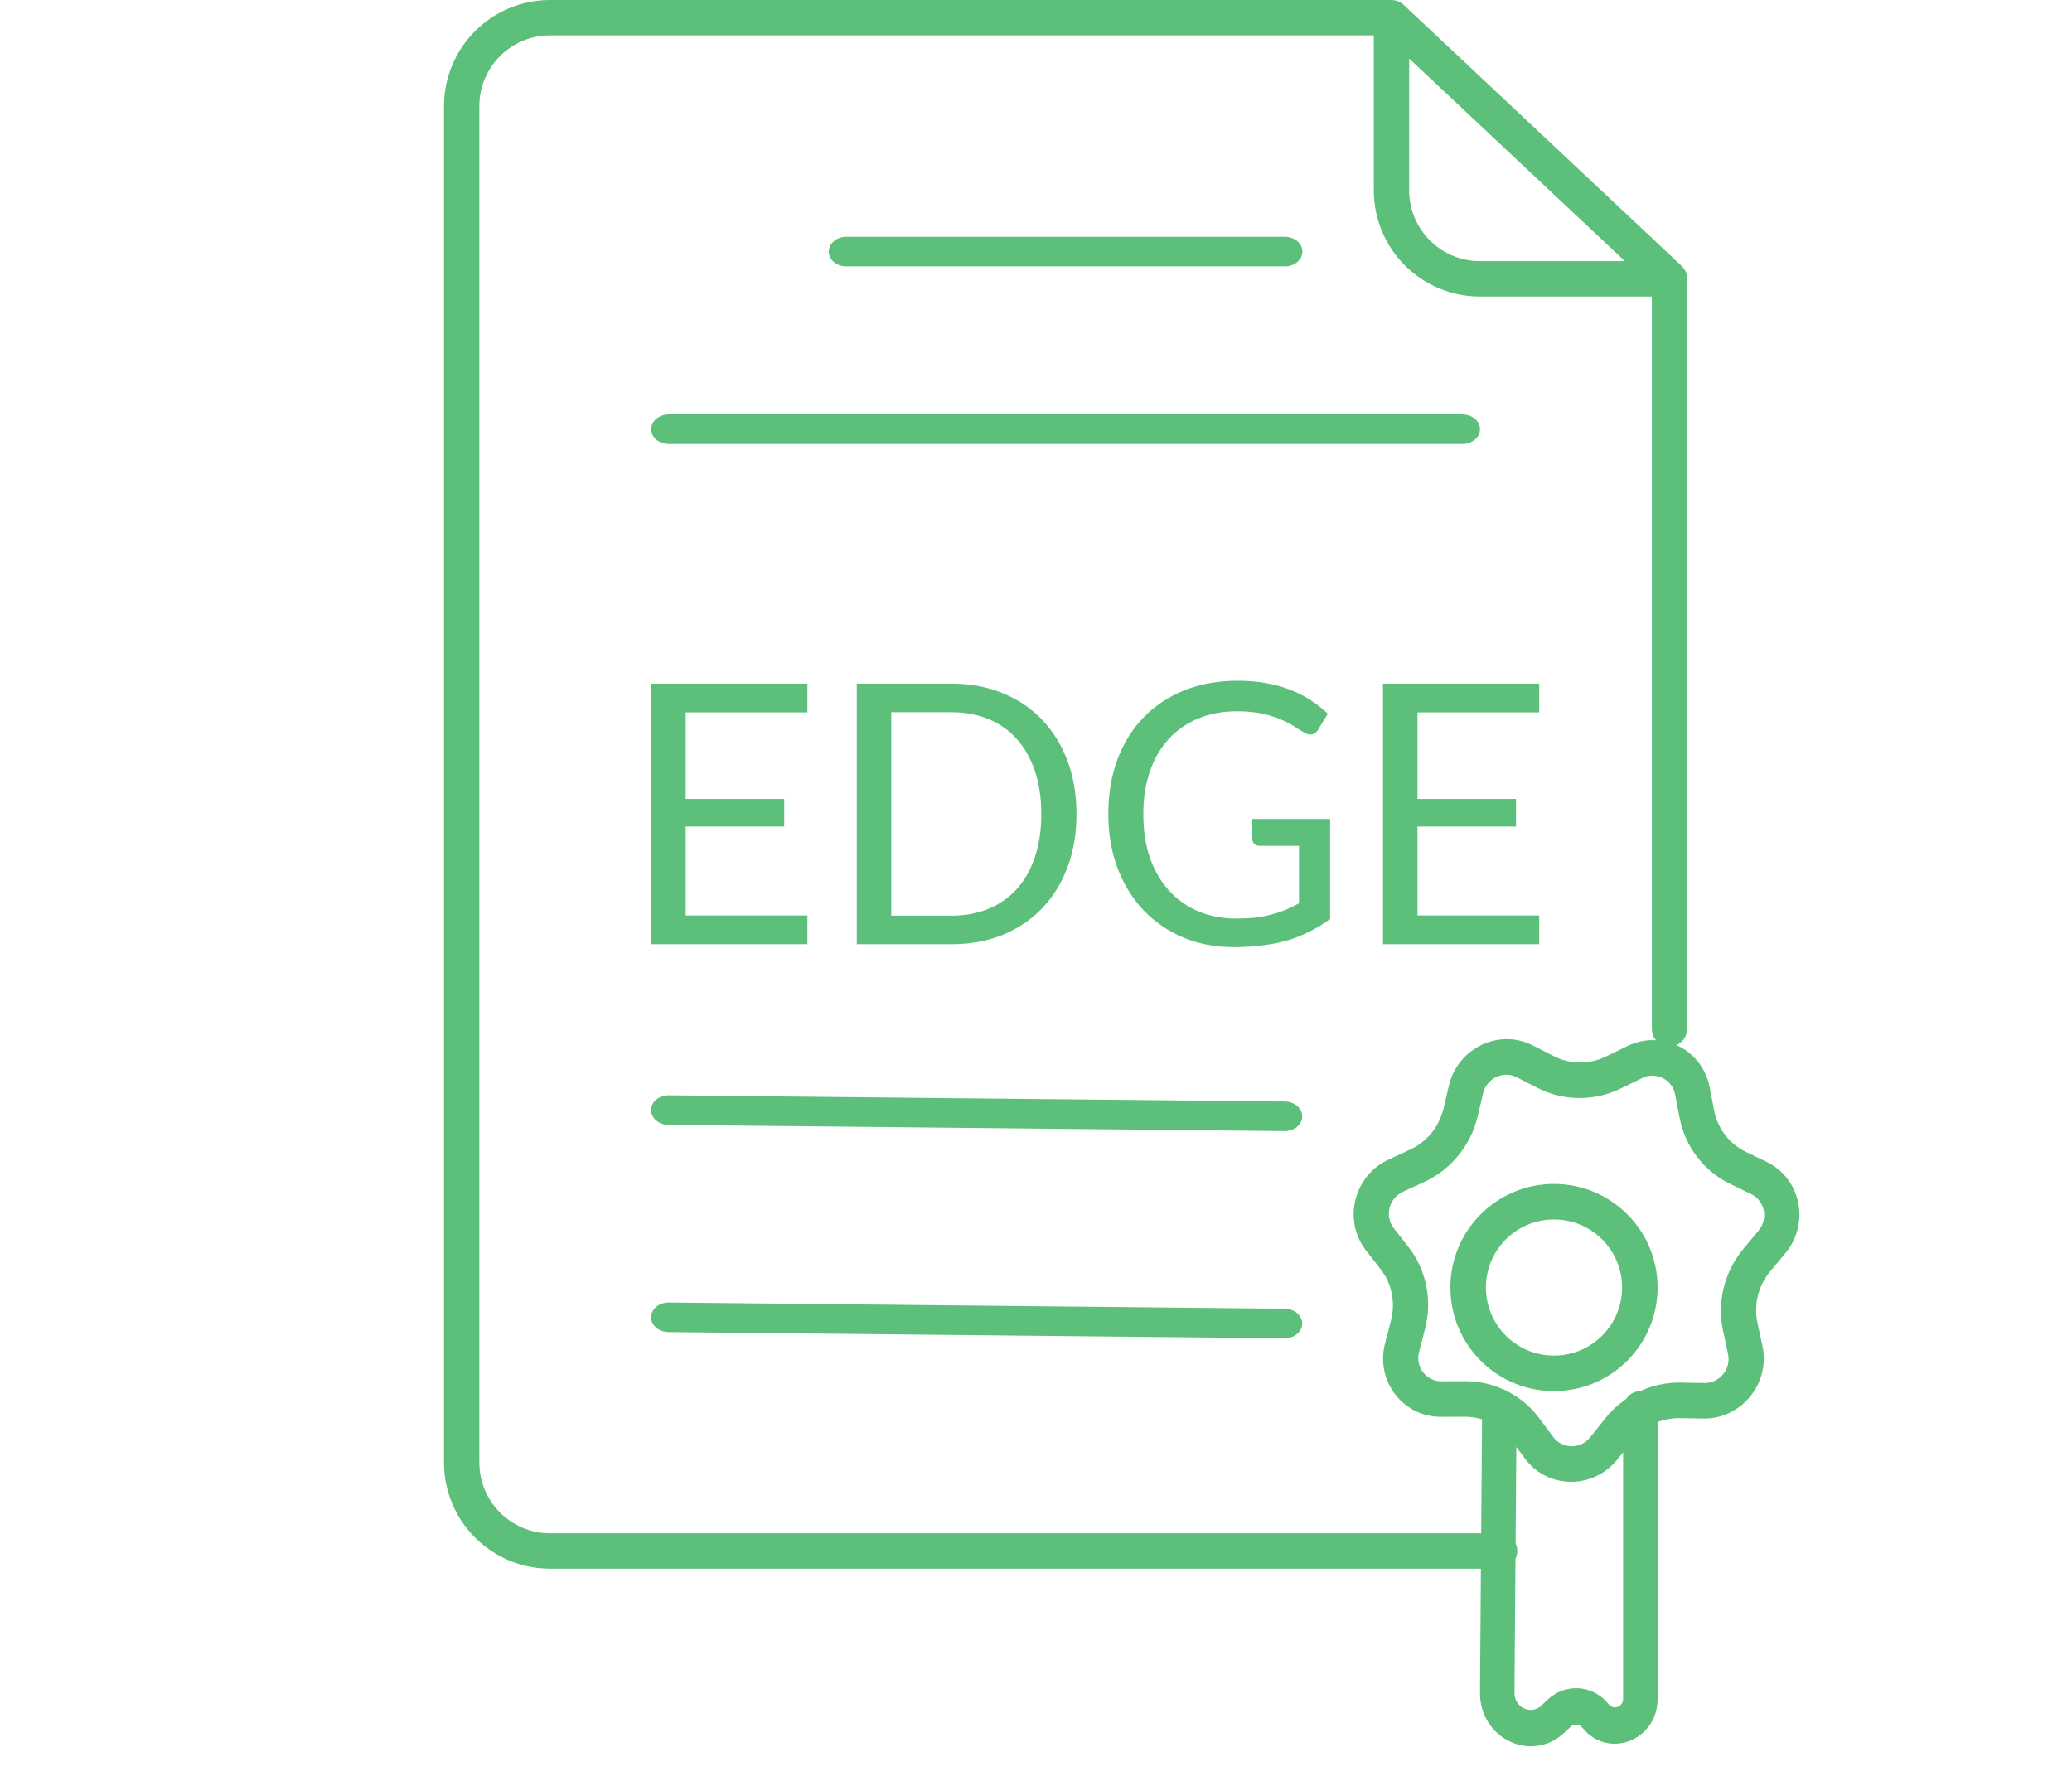 <svg width="70" height="60" viewBox="0 0 70 60" fill="none" xmlns="http://www.w3.org/2000/svg">
<path fill-rule="evenodd" clip-rule="evenodd" d="M15 3.586C15 1.606 16.604 0 18.583 0H47.01C47.162 0 47.308 0.058 47.419 0.162L56.812 8.984C56.932 9.097 57 9.255 57 9.42V34.758C57 35.006 56.849 35.218 56.635 35.309C57.192 35.556 57.63 36.063 57.759 36.732L57.91 37.517C58.028 38.129 58.422 38.645 58.977 38.914L59.688 39.258C60.844 39.818 61.154 41.336 60.317 42.341L59.802 42.959C59.401 43.441 59.242 44.081 59.373 44.69L59.542 45.47C59.816 46.74 58.83 47.95 57.541 47.927L56.748 47.913C56.49 47.908 56.236 47.955 56 48.046V57.395C56 58.81 54.319 59.453 53.456 58.367C53.357 58.242 53.178 58.228 53.063 58.337L52.854 58.535C51.748 59.581 49.988 58.747 50 57.182L50.031 53H18.583C16.604 53 15 51.394 15 49.413V3.586ZM55.412 47C55.213 47.002 55.038 47.108 54.935 47.27C54.67 47.451 54.43 47.672 54.225 47.93L53.724 48.559C53.398 48.968 52.783 48.964 52.475 48.551L52.001 47.915C51.41 47.123 50.482 46.66 49.492 46.665L48.699 46.669C48.183 46.672 47.81 46.183 47.941 45.676L48.143 44.898C48.395 43.927 48.185 42.9 47.577 42.121L47.089 41.497C46.771 41.091 46.921 40.485 47.393 40.267L48.119 39.932C49.024 39.514 49.691 38.696 49.921 37.72L50.105 36.938C50.226 36.429 50.786 36.162 51.243 36.397L51.946 36.757C52.823 37.207 53.864 37.213 54.76 36.775L55.478 36.424C55.946 36.195 56.494 36.469 56.592 36.979L56.743 37.764C56.932 38.742 57.563 39.569 58.45 39.998L59.161 40.343C59.623 40.567 59.747 41.174 59.412 41.576L58.898 42.194C58.256 42.965 58.002 43.989 58.212 44.963L58.38 45.743C58.49 46.251 58.096 46.735 57.58 46.726L56.787 46.712C56.308 46.703 55.839 46.804 55.412 47ZM54.835 49.066V57.395C54.835 57.664 54.515 57.787 54.35 57.58C53.827 56.922 52.89 56.852 52.284 57.425L52.075 57.623C51.722 57.956 51.161 57.69 51.165 57.191L51.199 52.666C51.238 52.586 51.26 52.497 51.26 52.402C51.26 52.311 51.24 52.224 51.203 52.147L51.227 48.889L51.521 49.283C52.292 50.317 53.831 50.326 54.646 49.303L54.835 49.066ZM50.069 47.954C49.881 47.896 49.682 47.865 49.48 47.866L48.687 47.87C47.396 47.877 46.463 46.655 46.792 45.389L46.993 44.61C47.151 44.004 47.02 43.362 46.639 42.875L46.151 42.251C45.358 41.235 45.733 39.721 46.913 39.176L47.639 38.841C48.204 38.58 48.621 38.068 48.765 37.458L48.95 36.676C49.25 35.403 50.651 34.737 51.794 35.324L52.497 35.684C53.045 35.965 53.696 35.969 54.255 35.695L54.974 35.344C55.292 35.189 55.625 35.126 55.946 35.143C55.858 35.039 55.806 34.905 55.806 34.758V10.018H49.996C48.017 10.018 46.413 8.412 46.413 6.431V1.195H18.583C17.264 1.195 16.194 2.266 16.194 3.586V49.413C16.194 50.734 17.264 51.804 18.583 51.804H50.04L50.069 47.954ZM47.607 1.978L54.894 8.822H49.996C48.677 8.822 47.607 7.752 47.607 6.431V1.978ZM28.593 8C28.265 8 28 8.224 28 8.5C28 8.776 28.265 9 28.593 9H43.407C43.735 9 44 8.776 44 8.5C44 8.224 43.735 8 43.407 8H28.593ZM22 14.5C22 14.224 22.267 14 22.596 14H49.404C49.733 14 50 14.224 50 14.5C50 14.776 49.733 15 49.404 15H22.596C22.267 15 22 14.776 22 14.5ZM22.595 37.006C22.266 37.003 21.998 37.224 21.995 37.5C21.992 37.776 22.256 38.003 22.584 38.006L43.394 38.216C43.723 38.219 43.991 37.998 43.994 37.722C43.997 37.446 43.733 37.219 43.404 37.216L22.595 37.006ZM21.995 44.5C21.998 44.224 22.266 44.003 22.595 44.006L43.404 44.216C43.733 44.219 43.997 44.446 43.994 44.722C43.991 44.998 43.723 45.219 43.394 45.216L22.584 45.006C22.256 45.003 21.992 44.776 21.995 44.5ZM52.5 45.8C53.77 45.8 54.8 44.77 54.8 43.5C54.8 42.23 53.77 41.2 52.5 41.2C51.23 41.2 50.2 42.23 50.2 43.5C50.2 44.77 51.23 45.8 52.5 45.8ZM52.5 47C54.433 47 56 45.433 56 43.5C56 41.567 54.433 40 52.5 40C50.567 40 49 41.567 49 43.5C49 45.433 50.567 47 52.5 47ZM41.764 31.035C41.995 31.035 42.206 31.025 42.397 31.005C42.593 30.98 42.776 30.945 42.947 30.9C43.118 30.855 43.28 30.802 43.431 30.741C43.583 30.675 43.734 30.601 43.886 30.52V28.578H42.559C42.483 28.578 42.421 28.556 42.373 28.511C42.33 28.465 42.308 28.41 42.308 28.345V27.669H44.937V31.048C44.722 31.207 44.497 31.347 44.262 31.465C44.031 31.584 43.782 31.685 43.515 31.767C43.252 31.844 42.969 31.902 42.666 31.939C42.364 31.98 42.035 32 41.68 32C41.059 32 40.489 31.892 39.971 31.674C39.453 31.453 39.007 31.146 38.632 30.753C38.258 30.356 37.965 29.881 37.754 29.328C37.547 28.775 37.443 28.167 37.443 27.503C37.443 26.831 37.544 26.219 37.748 25.666C37.955 25.113 38.248 24.64 38.626 24.247C39.009 23.85 39.469 23.543 40.007 23.326C40.549 23.108 41.154 23 41.824 23C42.162 23 42.477 23.027 42.768 23.08C43.059 23.129 43.328 23.203 43.575 23.301C43.826 23.395 44.057 23.512 44.268 23.651C44.479 23.786 44.676 23.94 44.86 24.112L44.531 24.653C44.463 24.763 44.376 24.818 44.268 24.818C44.204 24.818 44.135 24.796 44.059 24.751C43.959 24.694 43.848 24.624 43.724 24.542C43.601 24.46 43.449 24.382 43.27 24.308C43.095 24.231 42.885 24.165 42.642 24.112C42.403 24.059 42.118 24.032 41.788 24.032C41.306 24.032 40.869 24.114 40.479 24.278C40.089 24.438 39.756 24.669 39.481 24.972C39.206 25.271 38.995 25.636 38.847 26.066C38.7 26.491 38.626 26.971 38.626 27.503C38.626 28.06 38.702 28.558 38.853 28.996C39.009 29.43 39.226 29.799 39.505 30.102C39.784 30.405 40.114 30.636 40.497 30.796C40.879 30.956 41.302 31.035 41.764 31.035ZM27.277 24.069V23.098H22V31.902H27.277V30.931H23.165V27.927H26.494V26.993H23.165V24.069H27.277ZM36.063 29.303C36.266 28.762 36.368 28.163 36.368 27.503C36.368 26.844 36.266 26.244 36.063 25.703C35.86 25.163 35.573 24.7 35.203 24.315C34.832 23.926 34.388 23.627 33.87 23.418C33.352 23.205 32.778 23.098 32.149 23.098H28.945V31.902H32.149C32.778 31.902 33.352 31.797 33.87 31.588C34.388 31.375 34.832 31.076 35.203 30.692C35.573 30.306 35.86 29.844 36.063 29.303ZM34.964 26.053C35.107 26.479 35.179 26.962 35.179 27.503C35.179 28.044 35.107 28.527 34.964 28.953C34.82 29.379 34.617 29.739 34.354 30.034C34.091 30.325 33.772 30.548 33.398 30.704C33.023 30.859 32.607 30.937 32.149 30.937H30.111V24.063H32.149C32.607 24.063 33.023 24.141 33.398 24.296C33.772 24.452 34.091 24.677 34.354 24.972C34.617 25.267 34.82 25.627 34.964 26.053ZM52 24.069V23.098H46.723V31.902H52V30.931H47.888V27.927H51.217V26.993H47.888V24.069H52Z" fill="#5DC07A"/>
</svg>
